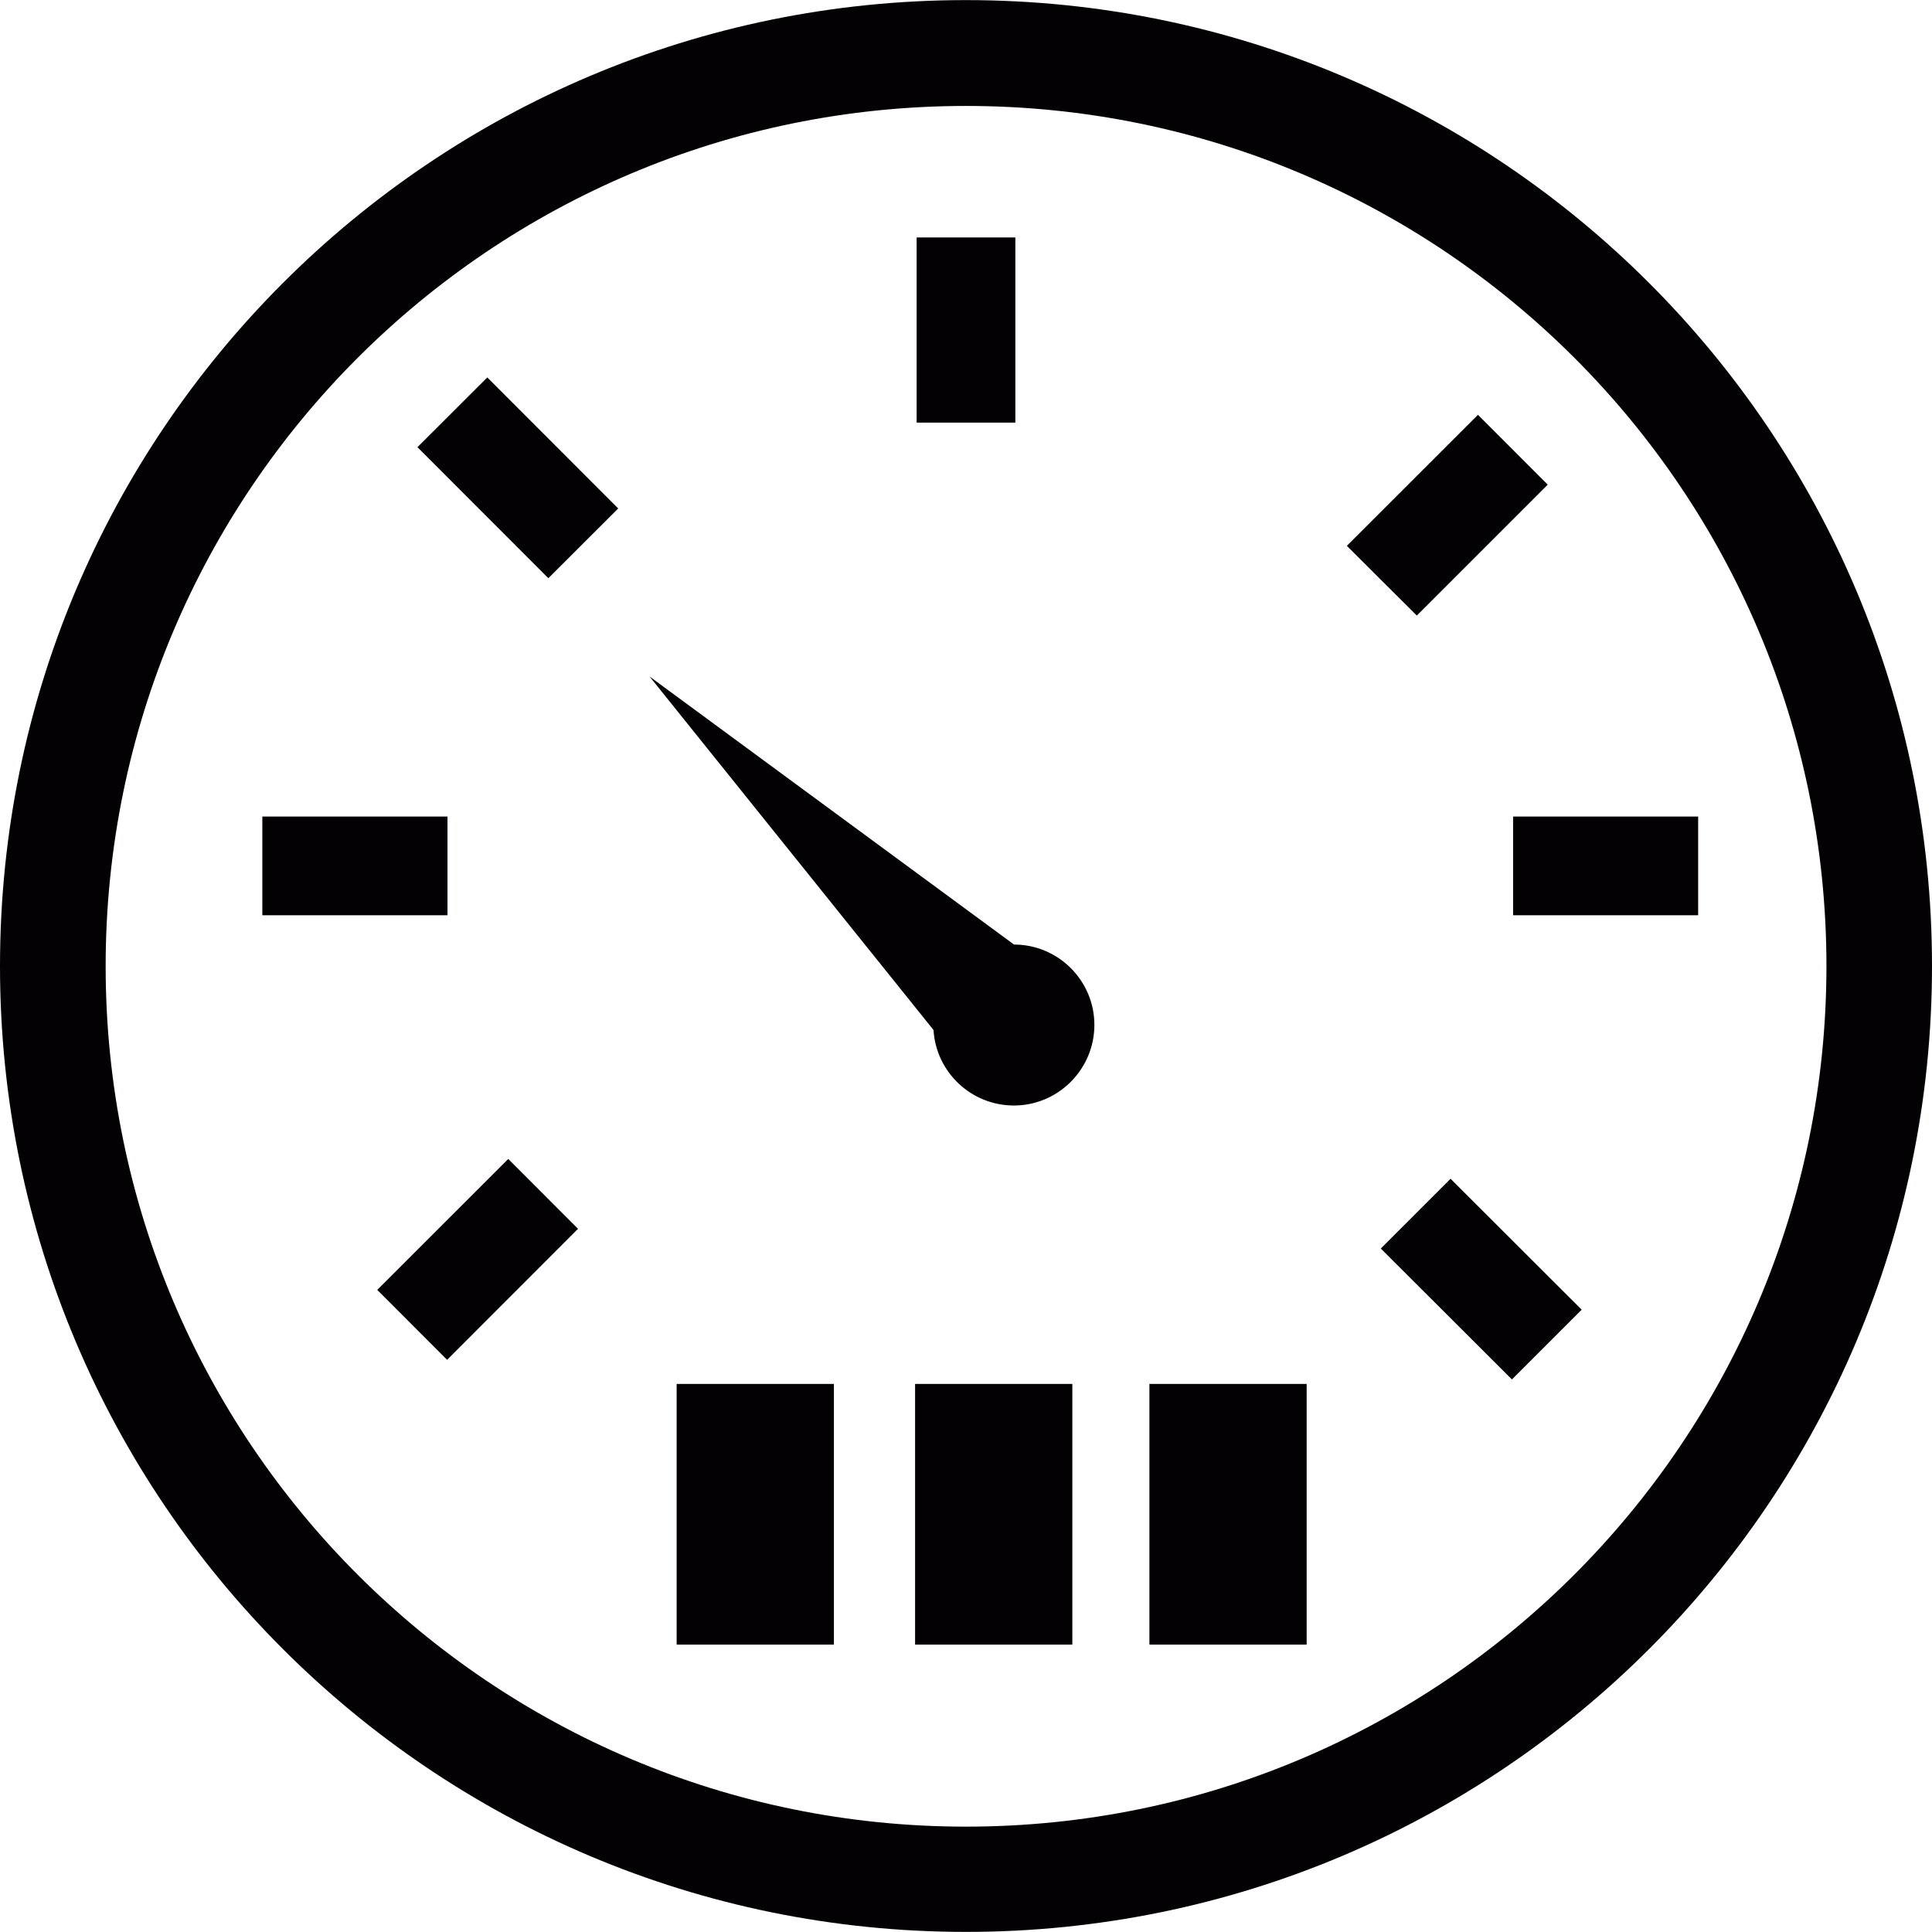 <?xml version="1.0" encoding="iso-8859-1"?>
<!-- Uploaded to: SVG Repo, www.svgrepo.com, Generator: SVG Repo Mixer Tools -->
<svg height="800px" width="800px" version="1.1" id="Capa_1" xmlns="http://www.w3.org/2000/svg" xmlns:xlink="http://www.w3.org/1999/xlink" 
	 viewBox="0 0 19.804 19.804" xml:space="preserve">
<g>
	<path style="fill:#030104;" d="M9.902,0.001C4.433,0.001,0,4.433,0,9.903c0,5.469,4.433,9.9,9.902,9.9
		c5.471,0,9.902-4.433,9.902-9.9C19.804,4.434,15.373,0.001,9.902,0.001z M9.902,18.724c-4.87,0-8.819-3.947-8.819-8.819
		c0-4.873,3.949-8.819,8.819-8.819c4.872,0,8.82,3.947,8.82,8.819C18.72,14.774,14.773,18.724,9.902,18.724z M6.936,14.186h1.612
		v2.672H6.936V14.186z M9.38,14.186h1.612v2.672H9.38C9.38,16.858,9.38,14.186,9.38,14.186z M11.782,14.186h1.612v2.672h-1.612
		V14.186z M11.218,10.506c0,0.455-0.371,0.826-0.825,0.826c-0.438,0-0.798-0.342-0.824-0.774L6.658,6.934l3.736,2.748
		C10.847,9.682,11.218,10.051,11.218,10.506z M5.21,11.88l0.715,0.716l-1.342,1.343l-0.716-0.717L5.21,11.88z M4.587,9.382H2.689
		V8.37h1.898C4.587,8.37,4.587,9.382,4.587,9.382z M4.995,3.869l1.342,1.343L5.621,5.927L4.279,4.584L4.995,3.869z M10.408,4.332
		H9.396V2.434h1.012V4.332z M14.523,6.31l-0.717-0.715l1.344-1.343l0.715,0.716L14.523,6.31z M17.407,8.37v1.012H15.51V8.37H17.407z
		 M14.869,12.083l1.344,1.342l-0.715,0.715l-1.344-1.342L14.869,12.083z"/>
</g>
</svg>